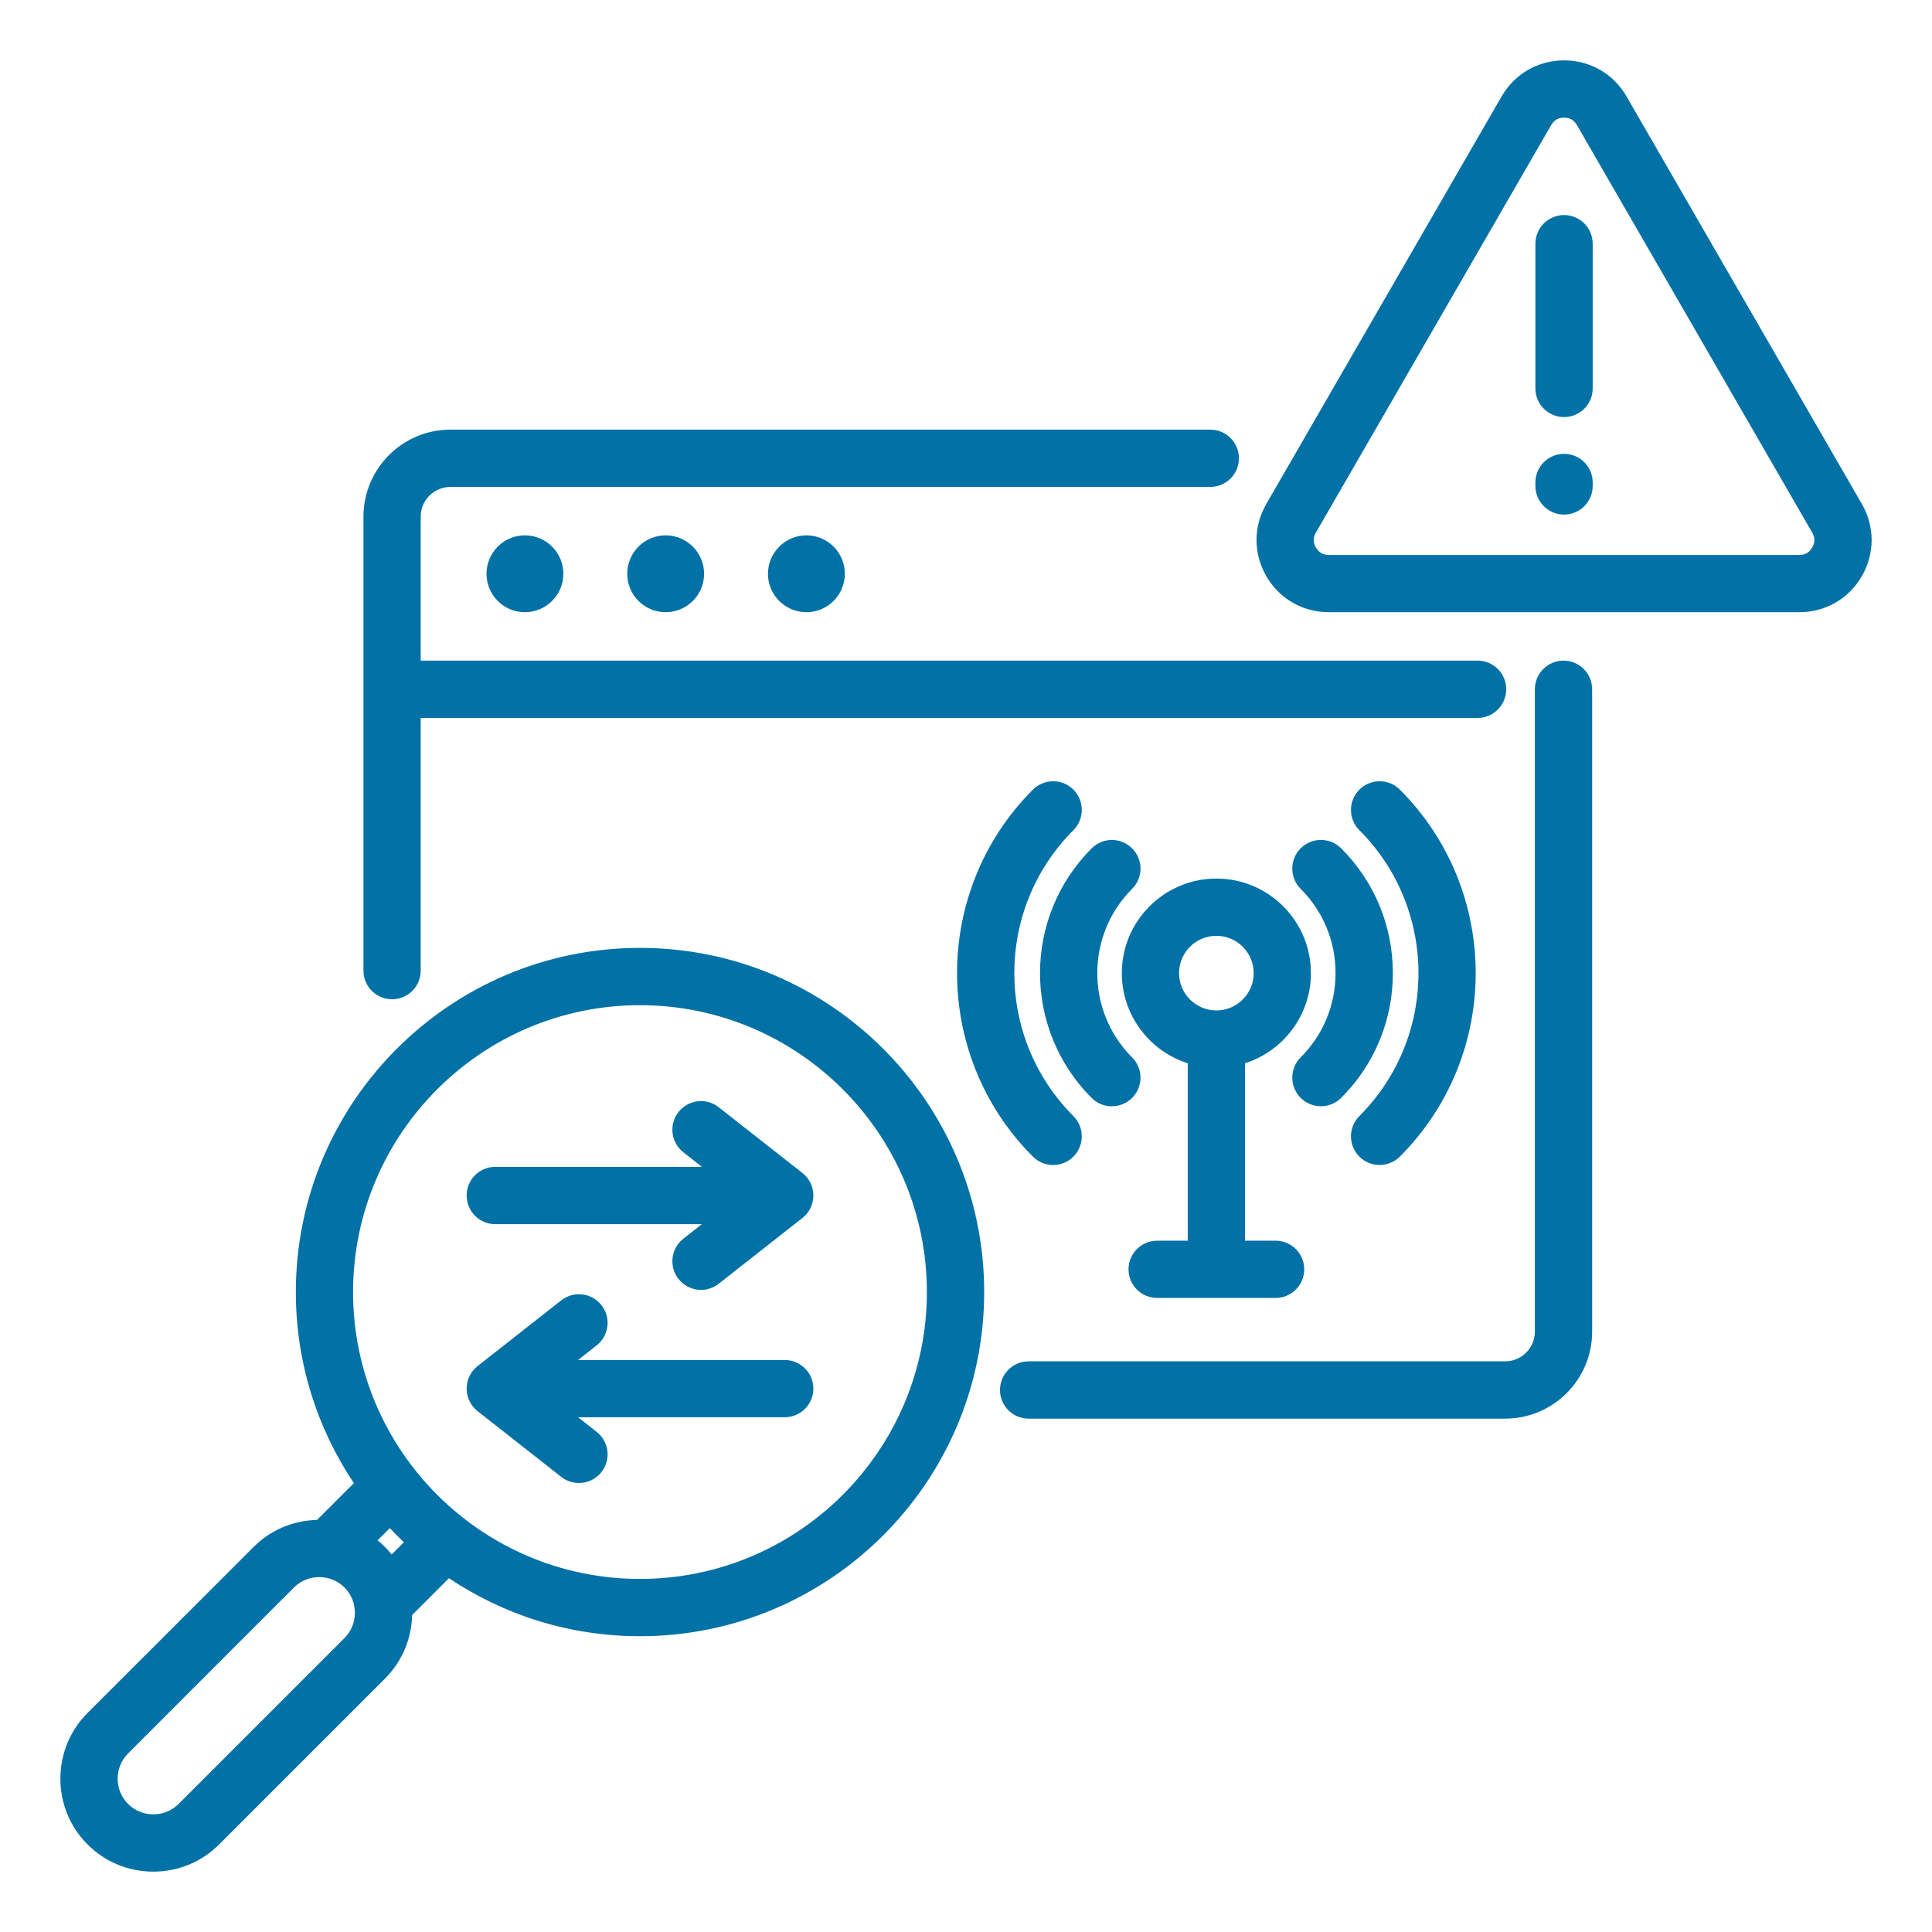 <svg width="32" height="32" viewBox="0 0 32 32" fill="none" xmlns="http://www.w3.org/2000/svg">
<path d="M6.02 16.077V8.557C6.02 7.763 6.666 7.116 7.461 7.116H20.046C20.308 7.116 20.521 7.329 20.521 7.591C20.521 7.853 20.308 8.065 20.046 8.065H7.461C7.189 8.065 6.968 8.286 6.968 8.557V10.942H24.474C24.736 10.942 24.948 11.155 24.948 11.416C24.948 11.678 24.736 11.891 24.474 11.891H6.968V16.077C6.968 16.339 6.756 16.551 6.494 16.551C6.232 16.551 6.02 16.339 6.02 16.077V16.077ZM25.897 10.942C25.635 10.942 25.422 11.155 25.422 11.416V22.056C25.422 22.327 25.202 22.548 24.93 22.548H17.037C16.775 22.548 16.563 22.761 16.563 23.023C16.563 23.284 16.775 23.497 17.037 23.497H24.93C25.725 23.497 26.371 22.851 26.371 22.056V11.416C26.371 11.155 26.159 10.942 25.897 10.942ZM8.058 9.504C8.058 9.855 8.343 10.14 8.694 10.14C9.045 10.14 9.331 9.855 9.331 9.504C9.331 9.152 9.045 8.867 8.694 8.867C8.343 8.867 8.058 9.152 8.058 9.504ZM12.72 9.504C12.72 9.855 13.006 10.14 13.357 10.14C13.708 10.14 13.993 9.855 13.993 9.504C13.993 9.152 13.708 8.867 13.357 8.867C13.006 8.867 12.72 9.152 12.72 9.504ZM10.389 9.504C10.389 9.855 10.674 10.14 11.025 10.14C11.376 10.14 11.662 9.855 11.662 9.504C11.662 9.152 11.376 8.867 11.025 8.867C10.674 8.867 10.389 9.152 10.389 9.504ZM16.301 21.401C16.301 24.544 13.743 27.101 10.6 27.101C9.43 27.101 8.342 26.747 7.436 26.14L6.826 26.75C6.817 27.148 6.658 27.521 6.377 27.802L3.629 30.55C3.339 30.84 2.952 31 2.54 31C2.127 31 1.74 30.84 1.45 30.55C0.85 29.95 0.85 28.972 1.45 28.372L4.199 25.624C4.48 25.342 4.852 25.184 5.251 25.175L5.861 24.565C5.254 23.659 4.9 22.57 4.9 21.401C4.9 18.257 7.457 15.7 10.6 15.7C13.743 15.7 16.301 18.257 16.301 21.401V21.401ZM5.878 26.713C5.878 26.554 5.817 26.405 5.706 26.294C5.595 26.183 5.447 26.122 5.288 26.122C5.129 26.122 4.98 26.183 4.869 26.294L2.121 29.043C1.891 29.273 1.891 29.649 2.121 29.879C2.232 29.99 2.381 30.051 2.54 30.051C2.698 30.051 2.847 29.99 2.958 29.879L5.706 27.131C5.817 27.02 5.878 26.872 5.878 26.713ZM6.69 25.544C6.61 25.469 6.532 25.391 6.456 25.311L6.254 25.513C6.296 25.548 6.338 25.584 6.377 25.624C6.416 25.663 6.453 25.704 6.487 25.747L6.69 25.544ZM15.352 21.401C15.352 18.78 13.22 16.649 10.6 16.649C7.98 16.649 5.848 18.78 5.848 21.401C5.848 24.021 7.98 26.152 10.6 26.152C13.22 26.152 15.352 24.021 15.352 21.401ZM30.838 9.543C30.622 9.917 30.235 10.14 29.803 10.14H22.009C21.577 10.14 21.19 9.917 20.974 9.543C20.758 9.168 20.758 8.722 20.974 8.347L24.871 1.598C25.087 1.223 25.474 1 25.906 1C26.338 1 26.725 1.223 26.941 1.598L30.838 8.347C31.054 8.722 31.054 9.168 30.838 9.543ZM30.016 8.822L26.119 2.072C26.071 1.989 26.002 1.949 25.906 1.949C25.81 1.949 25.74 1.989 25.692 2.072L21.795 8.822C21.747 8.905 21.747 8.985 21.795 9.068C21.843 9.151 21.913 9.192 22.009 9.192H29.803C29.899 9.192 29.968 9.151 30.016 9.068C30.064 8.985 30.064 8.905 30.016 8.822ZM25.906 3.562C25.644 3.562 25.431 3.775 25.431 4.037V6.434C25.431 6.696 25.644 6.908 25.906 6.908C26.168 6.908 26.38 6.696 26.38 6.434V4.037C26.38 3.775 26.168 3.562 25.906 3.562ZM25.906 7.517C25.644 7.517 25.431 7.729 25.431 7.991V8.048C25.431 8.31 25.644 8.523 25.906 8.523C26.168 8.523 26.38 8.31 26.38 8.048V7.991C26.38 7.729 26.168 7.517 25.906 7.517ZM18.416 18.323C18.537 18.323 18.659 18.277 18.751 18.185C18.936 17.999 18.937 17.699 18.751 17.514C17.982 16.744 17.982 15.492 18.751 14.722C18.937 14.537 18.937 14.237 18.751 14.052C18.566 13.866 18.266 13.866 18.081 14.052C16.941 15.191 16.941 17.045 18.081 18.185C18.173 18.277 18.294 18.324 18.416 18.324L18.416 18.323ZM22.85 19.296C22.972 19.296 23.093 19.249 23.186 19.157C24.861 17.481 24.861 14.755 23.186 13.079C23.001 12.894 22.7 12.894 22.515 13.079C22.33 13.265 22.33 13.565 22.515 13.75C23.821 15.056 23.821 17.18 22.515 18.486C22.33 18.671 22.33 18.971 22.515 19.157C22.608 19.249 22.729 19.296 22.851 19.296L22.85 19.296ZM17.779 13.75C17.964 13.565 17.964 13.265 17.779 13.079C17.594 12.894 17.294 12.894 17.108 13.079C15.433 14.755 15.433 17.481 17.108 19.157C17.201 19.249 17.322 19.296 17.444 19.296C17.565 19.296 17.687 19.249 17.779 19.157C17.964 18.971 17.964 18.671 17.779 18.486C16.474 17.18 16.474 15.056 17.779 13.75L17.779 13.75ZM22.214 18.184C22.766 17.633 23.07 16.899 23.07 16.118C23.07 15.337 22.766 14.603 22.214 14.051C22.028 13.866 21.728 13.866 21.543 14.051C21.358 14.237 21.358 14.537 21.543 14.722C21.916 15.095 22.121 15.591 22.121 16.118C22.121 16.645 21.916 17.141 21.543 17.514C21.358 17.699 21.358 17.999 21.543 18.184C21.636 18.277 21.757 18.323 21.878 18.323C22 18.323 22.121 18.277 22.214 18.184L22.214 18.184ZM18.692 21.024C18.692 20.762 18.904 20.55 19.166 20.55H19.673V17.611C19.04 17.409 18.581 16.816 18.581 16.118C18.581 15.254 19.283 14.552 20.147 14.552C21.011 14.552 21.713 15.254 21.713 16.118C21.713 16.817 21.254 17.409 20.621 17.611V20.55H21.128C21.39 20.55 21.602 20.762 21.602 21.024C21.602 21.286 21.39 21.498 21.128 21.498H19.166C18.904 21.498 18.692 21.286 18.692 21.024ZM20.147 16.736C20.488 16.736 20.765 16.459 20.765 16.118C20.765 15.777 20.488 15.5 20.147 15.5C19.806 15.5 19.529 15.777 19.529 16.118C19.529 16.459 19.806 16.736 20.147 16.736ZM13.29 19.428L11.904 18.339C11.698 18.177 11.4 18.213 11.238 18.419C11.076 18.625 11.112 18.923 11.318 19.085L11.626 19.327H8.203C7.941 19.327 7.729 19.539 7.729 19.801C7.729 20.063 7.941 20.276 8.203 20.276H11.626L11.318 20.517C11.112 20.679 11.076 20.977 11.238 21.183C11.332 21.302 11.471 21.365 11.611 21.365C11.714 21.365 11.817 21.331 11.904 21.263L13.29 20.174C13.405 20.084 13.472 19.947 13.472 19.801C13.472 19.655 13.405 19.518 13.29 19.428V19.428ZM12.997 22.526H9.574L9.882 22.284C10.088 22.122 10.124 21.823 9.962 21.618C9.801 21.412 9.502 21.376 9.296 21.538L7.91 22.627C7.796 22.717 7.729 22.854 7.729 23C7.729 23.145 7.796 23.283 7.91 23.373L9.296 24.462C9.383 24.53 9.487 24.563 9.589 24.563C9.73 24.563 9.869 24.501 9.962 24.382C10.124 24.176 10.088 23.878 9.882 23.716L9.575 23.474H12.997C13.259 23.474 13.472 23.262 13.472 23C13.472 22.738 13.259 22.526 12.997 22.526V22.526Z" fill="#0271A6"/>
</svg>

